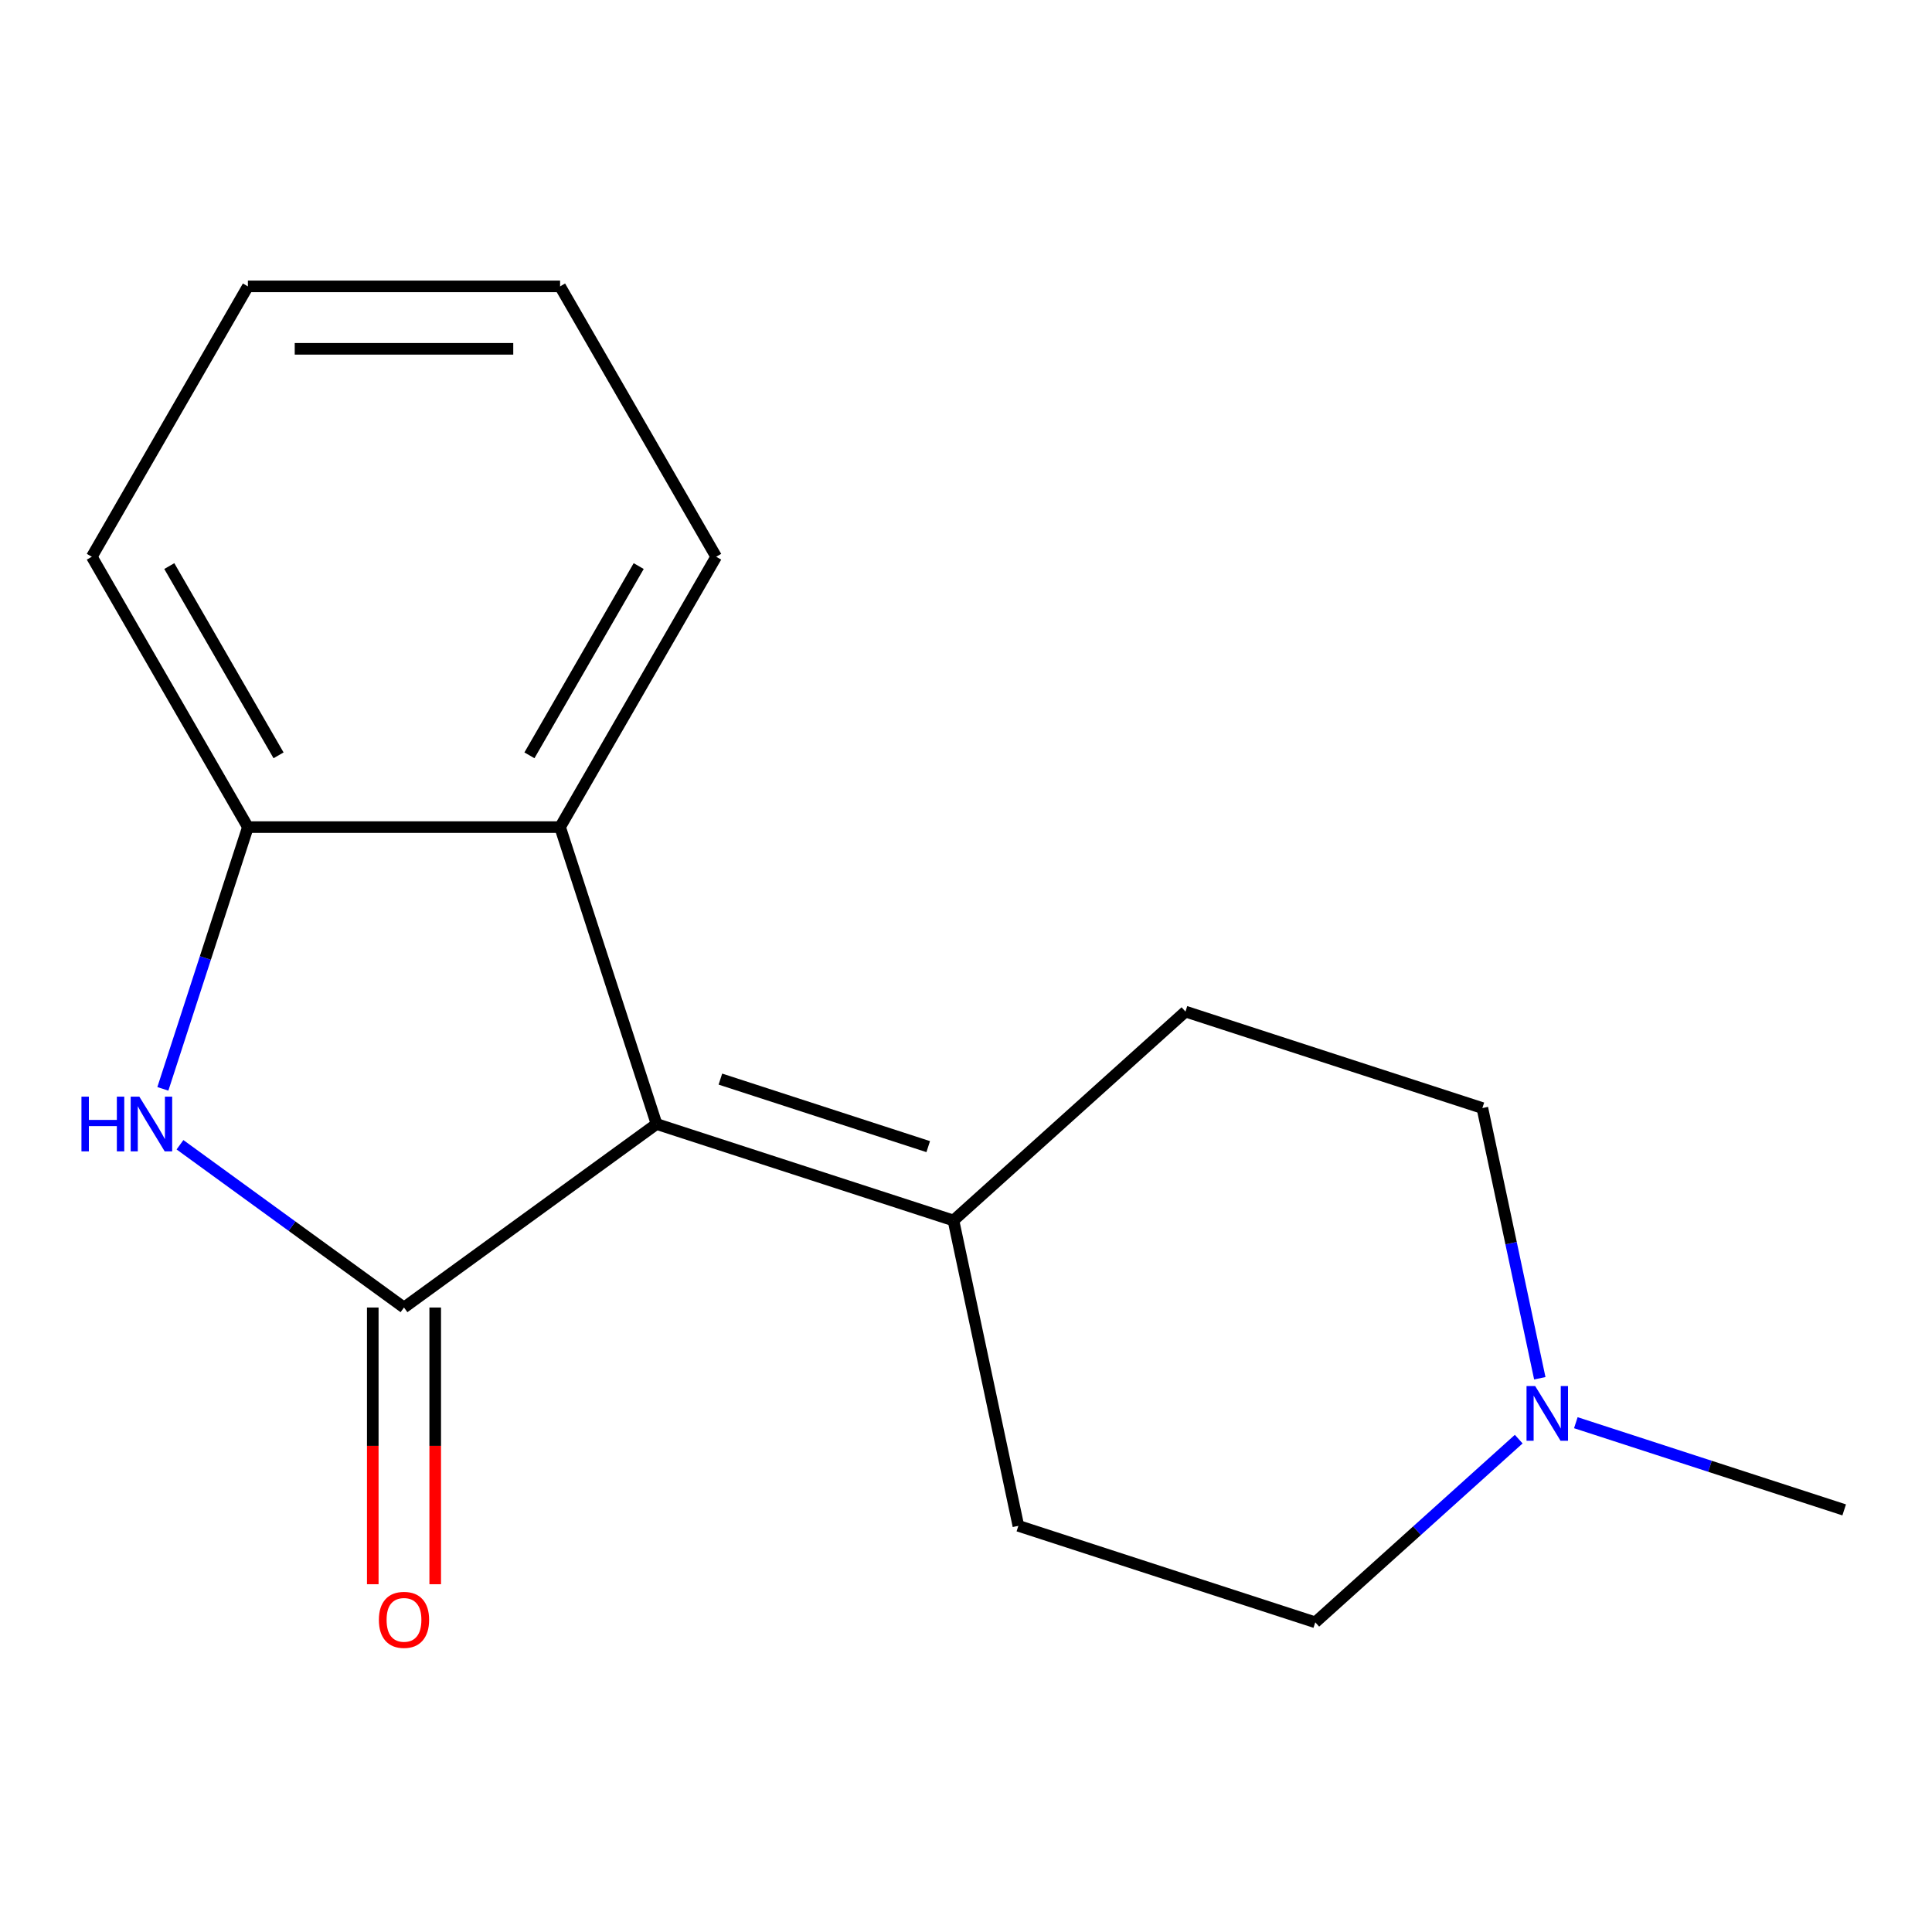 <?xml version='1.0' encoding='iso-8859-1'?>
<svg version='1.1' baseProfile='full'
              xmlns='http://www.w3.org/2000/svg'
                      xmlns:rdkit='http://www.rdkit.org/xml'
                      xmlns:xlink='http://www.w3.org/1999/xlink'
                  xml:space='preserve'
width='1000px' height='1000px' viewBox='0 0 1000 1000'>
<!-- END OF HEADER -->
<rect style='opacity:1.0;fill:#FFFFFF;stroke:none' width='1000' height='1000' x='0' y='0'> </rect>
<path class='bond-0' d='M 209.106,676.765 L 339.832,581.786' style='fill:none;fill-rule:evenodd;stroke:#000000;stroke-width:6px;stroke-linecap:butt;stroke-linejoin:miter;stroke-opacity:1' />
<path class='bond-1' d='M 209.106,676.765 L 151.132,634.645' style='fill:none;fill-rule:evenodd;stroke:#000000;stroke-width:6px;stroke-linecap:butt;stroke-linejoin:miter;stroke-opacity:1' />
<path class='bond-1' d='M 151.132,634.645 L 93.159,592.524' style='fill:none;fill-rule:evenodd;stroke:#0000FF;stroke-width:6px;stroke-linecap:butt;stroke-linejoin:miter;stroke-opacity:1' />
<path class='bond-6' d='M 192.947,676.765 L 192.947,748.378' style='fill:none;fill-rule:evenodd;stroke:#000000;stroke-width:6px;stroke-linecap:butt;stroke-linejoin:miter;stroke-opacity:1' />
<path class='bond-6' d='M 192.947,748.378 L 192.947,819.992' style='fill:none;fill-rule:evenodd;stroke:#FF0000;stroke-width:6px;stroke-linecap:butt;stroke-linejoin:miter;stroke-opacity:1' />
<path class='bond-6' d='M 225.264,676.765 L 225.264,748.378' style='fill:none;fill-rule:evenodd;stroke:#000000;stroke-width:6px;stroke-linecap:butt;stroke-linejoin:miter;stroke-opacity:1' />
<path class='bond-6' d='M 225.264,748.378 L 225.264,819.992' style='fill:none;fill-rule:evenodd;stroke:#FF0000;stroke-width:6px;stroke-linecap:butt;stroke-linejoin:miter;stroke-opacity:1' />
<path class='bond-2' d='M 339.832,581.786 L 289.899,428.108' style='fill:none;fill-rule:evenodd;stroke:#000000;stroke-width:6px;stroke-linecap:butt;stroke-linejoin:miter;stroke-opacity:1' />
<path class='bond-4' d='M 339.832,581.786 L 493.511,631.719' style='fill:none;fill-rule:evenodd;stroke:#000000;stroke-width:6px;stroke-linecap:butt;stroke-linejoin:miter;stroke-opacity:1' />
<path class='bond-4' d='M 372.871,558.541 L 480.445,593.494' style='fill:none;fill-rule:evenodd;stroke:#000000;stroke-width:6px;stroke-linecap:butt;stroke-linejoin:miter;stroke-opacity:1' />
<path class='bond-3' d='M 84.293,563.587 L 106.302,495.847' style='fill:none;fill-rule:evenodd;stroke:#0000FF;stroke-width:6px;stroke-linecap:butt;stroke-linejoin:miter;stroke-opacity:1' />
<path class='bond-3' d='M 106.302,495.847 L 128.312,428.108' style='fill:none;fill-rule:evenodd;stroke:#000000;stroke-width:6px;stroke-linecap:butt;stroke-linejoin:miter;stroke-opacity:1' />
<path class='bond-11' d='M 289.899,428.108 L 370.693,288.17' style='fill:none;fill-rule:evenodd;stroke:#000000;stroke-width:6px;stroke-linecap:butt;stroke-linejoin:miter;stroke-opacity:1' />
<path class='bond-11' d='M 274.031,390.959 L 330.586,293.002' style='fill:none;fill-rule:evenodd;stroke:#000000;stroke-width:6px;stroke-linecap:butt;stroke-linejoin:miter;stroke-opacity:1' />
<path class='bond-16' d='M 289.899,428.108 L 128.312,428.108' style='fill:none;fill-rule:evenodd;stroke:#000000;stroke-width:6px;stroke-linecap:butt;stroke-linejoin:miter;stroke-opacity:1' />
<path class='bond-12' d='M 128.312,428.108 L 47.519,288.17' style='fill:none;fill-rule:evenodd;stroke:#000000;stroke-width:6px;stroke-linecap:butt;stroke-linejoin:miter;stroke-opacity:1' />
<path class='bond-12' d='M 144.181,390.959 L 87.626,293.002' style='fill:none;fill-rule:evenodd;stroke:#000000;stroke-width:6px;stroke-linecap:butt;stroke-linejoin:miter;stroke-opacity:1' />
<path class='bond-7' d='M 493.511,631.719 L 613.593,523.597' style='fill:none;fill-rule:evenodd;stroke:#000000;stroke-width:6px;stroke-linecap:butt;stroke-linejoin:miter;stroke-opacity:1' />
<path class='bond-8' d='M 493.511,631.719 L 527.106,789.775' style='fill:none;fill-rule:evenodd;stroke:#000000;stroke-width:6px;stroke-linecap:butt;stroke-linejoin:miter;stroke-opacity:1' />
<path class='bond-5' d='M 786.087,744.893 L 733.436,792.301' style='fill:none;fill-rule:evenodd;stroke:#0000FF;stroke-width:6px;stroke-linecap:butt;stroke-linejoin:miter;stroke-opacity:1' />
<path class='bond-5' d='M 733.436,792.301 L 680.785,839.708' style='fill:none;fill-rule:evenodd;stroke:#000000;stroke-width:6px;stroke-linecap:butt;stroke-linejoin:miter;stroke-opacity:1' />
<path class='bond-13' d='M 815.647,736.388 L 885.096,758.953' style='fill:none;fill-rule:evenodd;stroke:#0000FF;stroke-width:6px;stroke-linecap:butt;stroke-linejoin:miter;stroke-opacity:1' />
<path class='bond-13' d='M 885.096,758.953 L 954.545,781.519' style='fill:none;fill-rule:evenodd;stroke:#000000;stroke-width:6px;stroke-linecap:butt;stroke-linejoin:miter;stroke-opacity:1' />
<path class='bond-18' d='M 796.999,713.386 L 782.135,643.458' style='fill:none;fill-rule:evenodd;stroke:#0000FF;stroke-width:6px;stroke-linecap:butt;stroke-linejoin:miter;stroke-opacity:1' />
<path class='bond-18' d='M 782.135,643.458 L 767.271,573.53' style='fill:none;fill-rule:evenodd;stroke:#000000;stroke-width:6px;stroke-linecap:butt;stroke-linejoin:miter;stroke-opacity:1' />
<path class='bond-10' d='M 613.593,523.597 L 767.271,573.53' style='fill:none;fill-rule:evenodd;stroke:#000000;stroke-width:6px;stroke-linecap:butt;stroke-linejoin:miter;stroke-opacity:1' />
<path class='bond-9' d='M 527.106,789.775 L 680.785,839.708' style='fill:none;fill-rule:evenodd;stroke:#000000;stroke-width:6px;stroke-linecap:butt;stroke-linejoin:miter;stroke-opacity:1' />
<path class='bond-14' d='M 370.693,288.17 L 289.899,148.231' style='fill:none;fill-rule:evenodd;stroke:#000000;stroke-width:6px;stroke-linecap:butt;stroke-linejoin:miter;stroke-opacity:1' />
<path class='bond-15' d='M 47.519,288.17 L 128.312,148.231' style='fill:none;fill-rule:evenodd;stroke:#000000;stroke-width:6px;stroke-linecap:butt;stroke-linejoin:miter;stroke-opacity:1' />
<path class='bond-17' d='M 289.899,148.231 L 128.312,148.231' style='fill:none;fill-rule:evenodd;stroke:#000000;stroke-width:6px;stroke-linecap:butt;stroke-linejoin:miter;stroke-opacity:1' />
<path class='bond-17' d='M 265.661,180.549 L 152.55,180.549' style='fill:none;fill-rule:evenodd;stroke:#000000;stroke-width:6px;stroke-linecap:butt;stroke-linejoin:miter;stroke-opacity:1' />
<path  class='atom-2' d='M 42.159 567.626
L 45.999 567.626
L 45.999 579.666
L 60.479 579.666
L 60.479 567.626
L 64.319 567.626
L 64.319 595.946
L 60.479 595.946
L 60.479 582.866
L 45.999 582.866
L 45.999 595.946
L 42.159 595.946
L 42.159 567.626
' fill='#0000FF'/>
<path  class='atom-2' d='M 72.119 567.626
L 81.399 582.626
Q 82.319 584.106, 83.799 586.786
Q 85.279 589.466, 85.359 589.626
L 85.359 567.626
L 89.119 567.626
L 89.119 595.946
L 85.239 595.946
L 75.279 579.546
Q 74.119 577.626, 72.879 575.426
Q 71.679 573.226, 71.319 572.546
L 71.319 595.946
L 67.639 595.946
L 67.639 567.626
L 72.119 567.626
' fill='#0000FF'/>
<path  class='atom-6' d='M 794.607 717.426
L 803.887 732.426
Q 804.807 733.906, 806.287 736.586
Q 807.767 739.266, 807.847 739.426
L 807.847 717.426
L 811.607 717.426
L 811.607 745.746
L 807.727 745.746
L 797.767 729.346
Q 796.607 727.426, 795.367 725.226
Q 794.167 723.026, 793.807 722.346
L 793.807 745.746
L 790.127 745.746
L 790.127 717.426
L 794.607 717.426
' fill='#0000FF'/>
<path  class='atom-7' d='M 196.106 838.432
Q 196.106 831.632, 199.466 827.832
Q 202.826 824.032, 209.106 824.032
Q 215.386 824.032, 218.746 827.832
Q 222.106 831.632, 222.106 838.432
Q 222.106 845.312, 218.706 849.232
Q 215.306 853.112, 209.106 853.112
Q 202.866 853.112, 199.466 849.232
Q 196.106 845.352, 196.106 838.432
M 209.106 849.912
Q 213.426 849.912, 215.746 847.032
Q 218.106 844.112, 218.106 838.432
Q 218.106 832.872, 215.746 830.072
Q 213.426 827.232, 209.106 827.232
Q 204.786 827.232, 202.426 830.032
Q 200.106 832.832, 200.106 838.432
Q 200.106 844.152, 202.426 847.032
Q 204.786 849.912, 209.106 849.912
' fill='#FF0000'/>
</svg>
